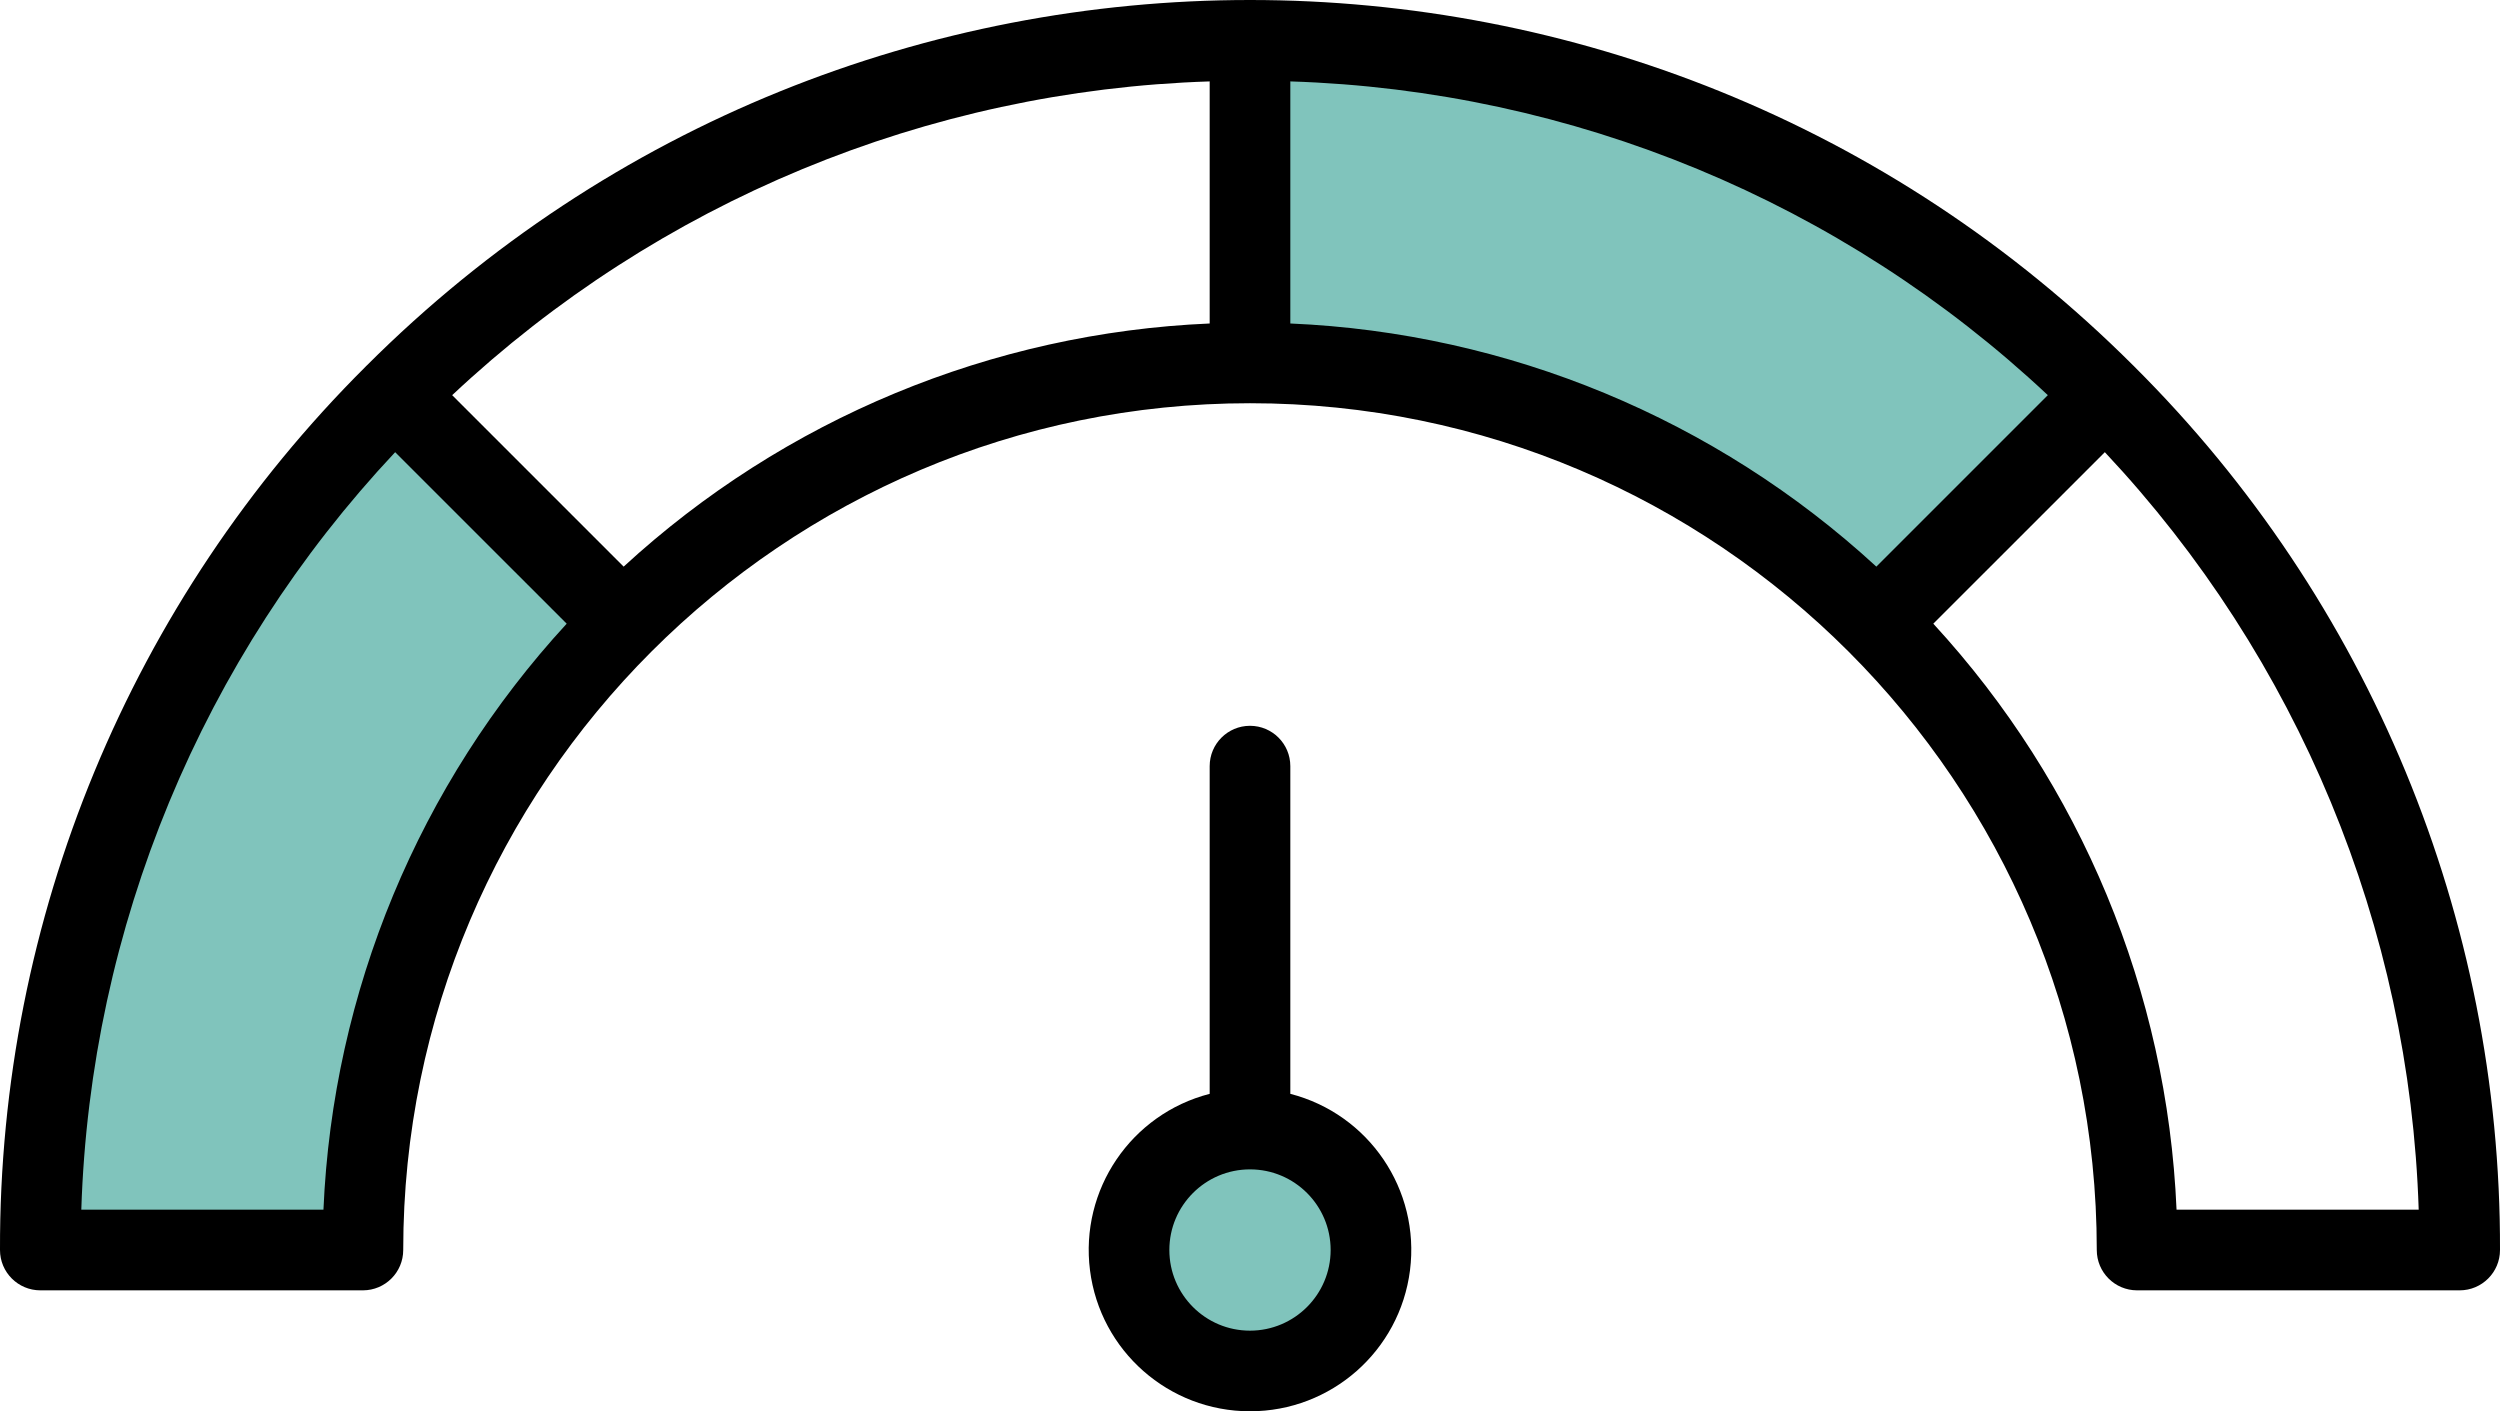 <?xml version="1.0" encoding="UTF-8"?>
<svg width="124px" height="70px" viewBox="0 0 124 70" version="1.1" xmlns="http://www.w3.org/2000/svg" xmlns:xlink="http://www.w3.org/1999/xlink">
    <title>ic_credit_score</title>
    <g id="Pages" stroke="none" stroke-width="1" fill="none" fill-rule="evenodd">
        <g id="1---Car-Insurance" transform="translate(-823, -1972)" fill-rule="nonzero">
            <g id="ic_credit_score" transform="translate(823, 1972)">
                <g id="Group" transform="translate(2, 2)">
                    <path d="M102.427,17.573 L91.112,28.888 C82.869,20.623 71.672,15.985 60,16 L60,0 C75.917,-0.021 91.186,6.303 102.427,17.573 L102.427,17.573 Z" id="Path" fill="#80C4BC"></path>
                    <path d="M28.887,28.888 C20.623,37.131 15.985,48.328 16,60.001 L0,60.001 C-0.021,44.083 6.303,28.814 17.572,17.573 L28.887,28.888 Z" id="Path" fill="#80C4BC"></path>
                    <path d="M60,0 L60,16 C48.327,15.985 37.13,20.623 28.887,28.888 L17.572,17.573 C28.813,6.303 44.082,-0.021 60,0 Z" id="Path"></path>
                    <path d="M119.999,60.001 L103.999,60.001 C104.014,48.328 99.376,37.131 91.112,28.888 L102.427,17.573 C113.696,28.814 120.02,44.083 119.999,60.001 L119.999,60.001 Z" id="Path"></path>
                    <ellipse id="Oval" fill="#80C4BC" cx="60" cy="60.001" rx="6" ry="6"></ellipse>
                </g>
                <g id="Group" fill="#000000">
                    <path d="M105.865,18.185 C105.857,18.175 105.85,18.168 105.842,18.158 C105.835,18.148 105.825,18.143 105.815,18.135 C81.609,-6.045 42.391,-6.045 18.185,18.135 C18.175,18.143 18.168,18.15 18.158,18.158 C18.148,18.165 18.143,18.175 18.135,18.185 C6.485,29.785 -0.045,45.56 0,62.001 C0,63.105 0.896,64.001 2,64.001 L18,64.001 C19.105,64.001 20,63.105 20,62.001 C20,38.84 38.84,20 62,20 C85.16,20 104,38.84 104,62.001 C104,63.105 104.895,64.001 106,64.001 L122,64.001 C123.104,64.001 124,63.105 124,62.001 C124.045,45.56 117.515,29.785 105.865,18.185 L105.865,18.185 Z M16.043,60.001 L4.033,60.001 C4.477,45.999 10.012,32.64 19.6,22.428 L28.108,30.935 C20.781,38.896 16.507,49.192 16.043,60.001 Z M60,16.045 C49.191,16.509 38.895,20.781 30.933,28.105 L22.428,19.6 C32.641,10.013 45.999,4.48 60,4.038 L60,16.045 Z M64,16.045 L64,4.038 C78.001,4.48 91.359,10.013 101.572,19.6 L93.067,28.105 C85.105,20.781 74.809,16.509 64,16.045 L64,16.045 Z M107.957,60.001 C107.493,49.192 103.219,38.896 95.892,30.935 L104.4,22.428 C113.988,32.64 119.523,45.999 119.967,60.001 L107.957,60.001 Z" id="Shape"></path>
                    <path d="M64,54.254 L64,38 C64,36.896 63.105,36 62,36 C60.895,36 60,36.896 60,38 L60,54.254 C56.099,55.261 53.556,59.011 54.064,63.008 C54.571,67.004 57.971,70 62,70 C66.029,70 69.429,67.004 69.936,63.008 C70.444,59.011 67.901,55.261 64,54.254 L64,54.254 Z M62,66.001 C59.791,66.001 58,64.21 58,62.001 C58,59.792 59.791,58.001 62,58.001 C64.209,58.001 66,59.792 66,62.001 C65.997,64.209 64.208,65.998 62,66.001 Z" id="Shape"></path>
                </g>
            </g>
        </g>
    </g>
</svg>